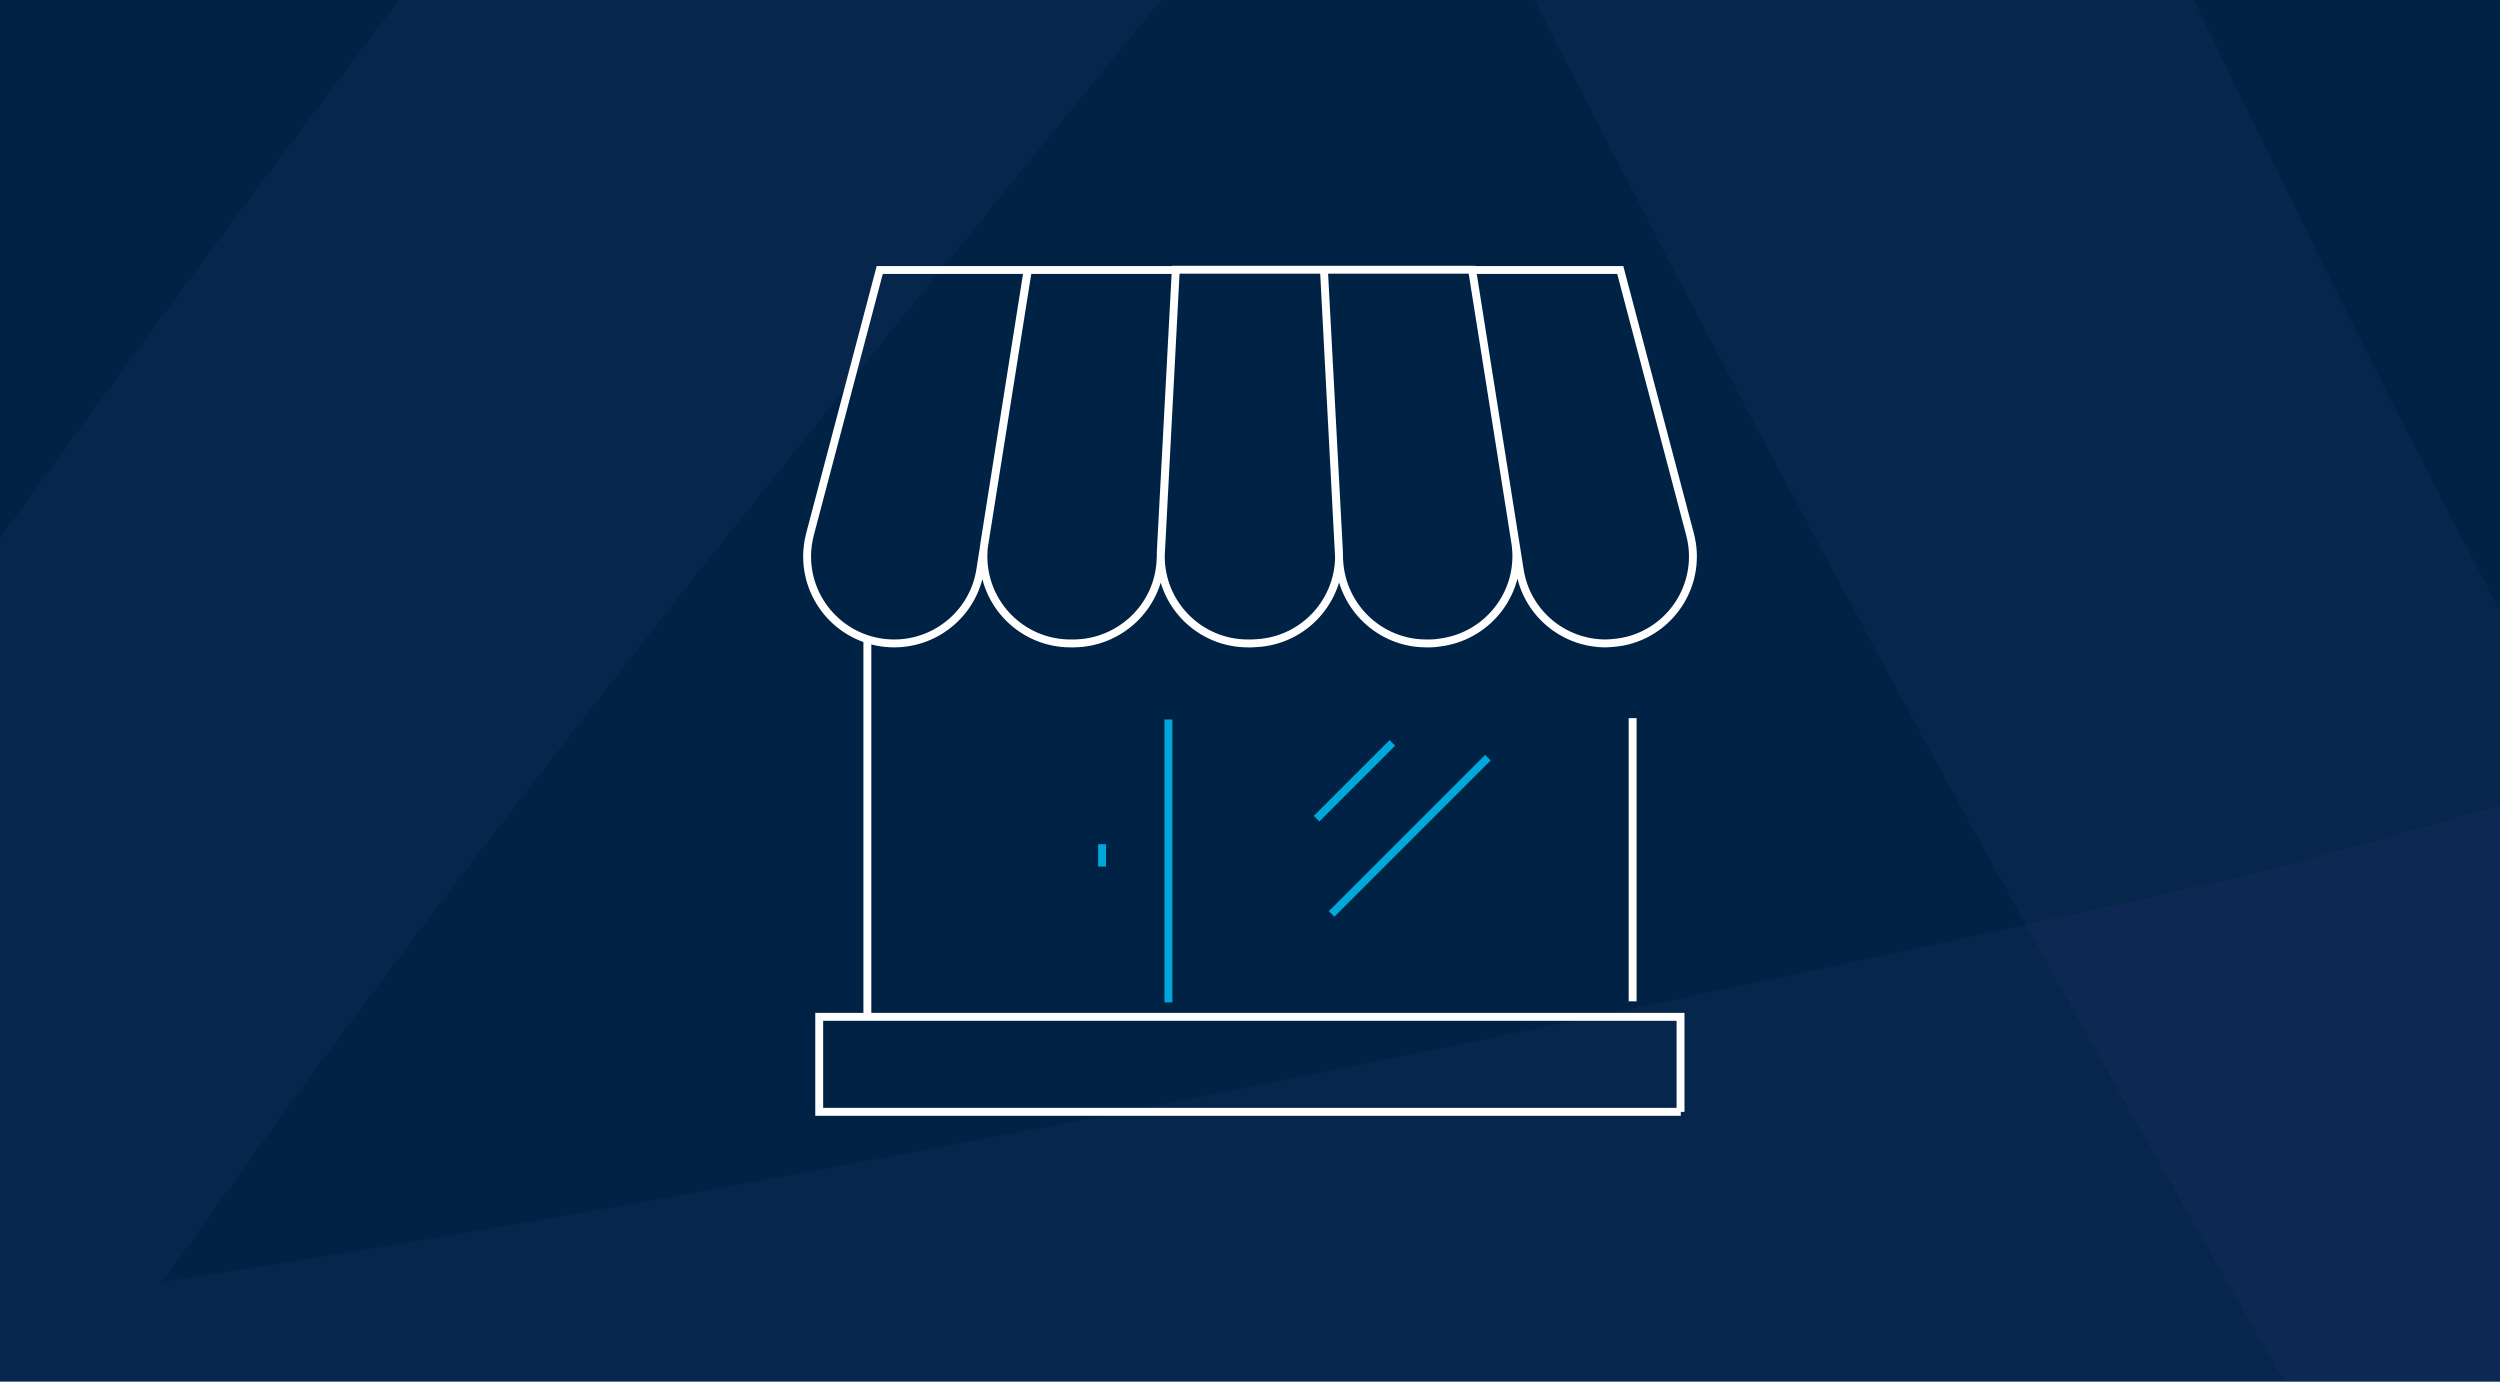 <?xml version="1.0" encoding="utf-8"?>
<!-- Generator: Adobe Illustrator 24.3.0, SVG Export Plug-In . SVG Version: 6.00 Build 0)  -->
<svg version="1.1" id="Layer_1" xmlns="http://www.w3.org/2000/svg" xmlns:xlink="http://www.w3.org/1999/xlink" x="0px" y="0px"
	 viewBox="0 0 950 525" style="enable-background:new 0 0 950 525;" xml:space="preserve">
<style type="text/css">
	.st0{fill:#002244;}
	.st1{clip-path:url(#SVGID_2_);}
	.st2{opacity:0.2;fill:#253A6F;enable-background:new    ;}
	.st3{fill:none;stroke:#FFFFFF;stroke-width:3;stroke-miterlimit:10;}
	.st4{fill:none;stroke:#00A7DB;stroke-width:3;stroke-miterlimit:10;}
</style>
<rect class="st0" width="950" height="525"/>
<g>
	<g>
		<defs>
			<rect id="SVGID_1_" width="950" height="525"/>
		</defs>
		<clipPath id="SVGID_2_">
			<use xlink:href="#SVGID_1_"  style="overflow:visible;"/>
		</clipPath>
		<g class="st1">
			<path class="st2" d="M1065.9,285.5l-7.4-8.6c-86.1,20.1-150.3,44.1-240.7,64s-180,38.9-268.7,57.1S374.7,432.9,292,448.1
				s-159.5,28.2-230.2,39c41.3-58.9,87.9-121.7,139.8-188.4S307.7,163.8,364.3,94.2c56.5-69.6,114.3-139.9,173.4-211
				c49.3-59.4,171.2-213.4,243.1-302.3L679.8-669C529.8-486.9,285.7-176.4,158.7-9.3C20.9,172.1-107.5,351.6-226.5,529.3
				l113.4,185.3c212.9-24.1,431.7-56,656.2-95.6c197.5-34.8,409.2-82.6,606.7-126.1L1065.9,285.5z"/>
			<path class="st2" d="M1257.7-658.9l-10.9,2.9c-19.2,86.1-25.4,154.2-46.7,244.1s-43,178.7-65.1,266.2s-44.2,171.9-66.4,252.8
				s-43.7,155.6-64.8,223.9c-35.3-62.7-71.8-131.8-109.5-207.4s-75.7-154-114-235S703.6-274.9,665-358.9
				C632.9-429,546.8-605.3,497.6-708.6l-269.5-17.6c99.3,213.9,273.8,568,369.6,754.7c104,202.6,210.4,395.9,319.2,579.9l216.6-21.5
				c70.7-201.8,136.8-412.2,198.6-631.2c54.3-192.7,103-403.6,149.4-600L1257.7-658.9z"/>
		</g>
	</g>
</g>
<path class="st3" d="M638.7,422.5H311.3v-36.1h327.3v36.1H638.7z M610.2,244.5L610.2,244.5c-16.3,0-30.2-11.8-32.7-27.9l-18.1-114
	h56.3L642.2,203c4.7,17.7-5.9,35.8-23.6,40.4C615.9,244.1,613.1,244.4,610.2,244.5L610.2,244.5z M543.1,244.5H542
	c-17.6,0-32.1-13.8-33.1-31.4l-5.8-110.6h56.3l16.4,103.6c2.9,18.1-9.5,35-27.5,37.9C546.6,244.3,544.9,244.5,543.1,244.5
	L543.1,244.5z M475.7,244.5h-1.5c-18.3,0-33.1-14.8-33.1-33.1c0-0.6,0-1.2,0-1.8l5.7-107.1h56.3l5.7,107.1
	c0.9,18.3-13.1,33.8-31.3,34.8C476.9,244.4,476.3,244.5,475.7,244.5L475.7,244.5z M407.9,244.5h-1.1c-18.3,0-33.1-14.8-33.1-33.1
	c0-1.7,0.1-3.5,0.4-5.2l16.4-103.6h56.3L441,213.1C440.1,230.7,425.5,244.4,407.9,244.5L407.9,244.5z M339.8,244.5L339.8,244.5
	c-18.3,0-33.1-14.8-33.1-33.1c0-2.9,0.4-5.7,1.1-8.4l26.5-100.4h56.3l-18.1,114C370,232.6,356.1,244.5,339.8,244.5L339.8,244.5z
	 M620.4,272.9v107.6 M329.6,386.4V243.3"/>
<line class="st4" x1="565.4" y1="287.9" x2="506" y2="347.3"/>
<line class="st4" x1="529.1" y1="282.3" x2="500.3" y2="311.1"/>
<line class="st4" x1="418.8" y1="320.8" x2="418.8" y2="329.3"/>
<line class="st4" x1="444" y1="380.9" x2="444" y2="273.4"/>
</svg>
